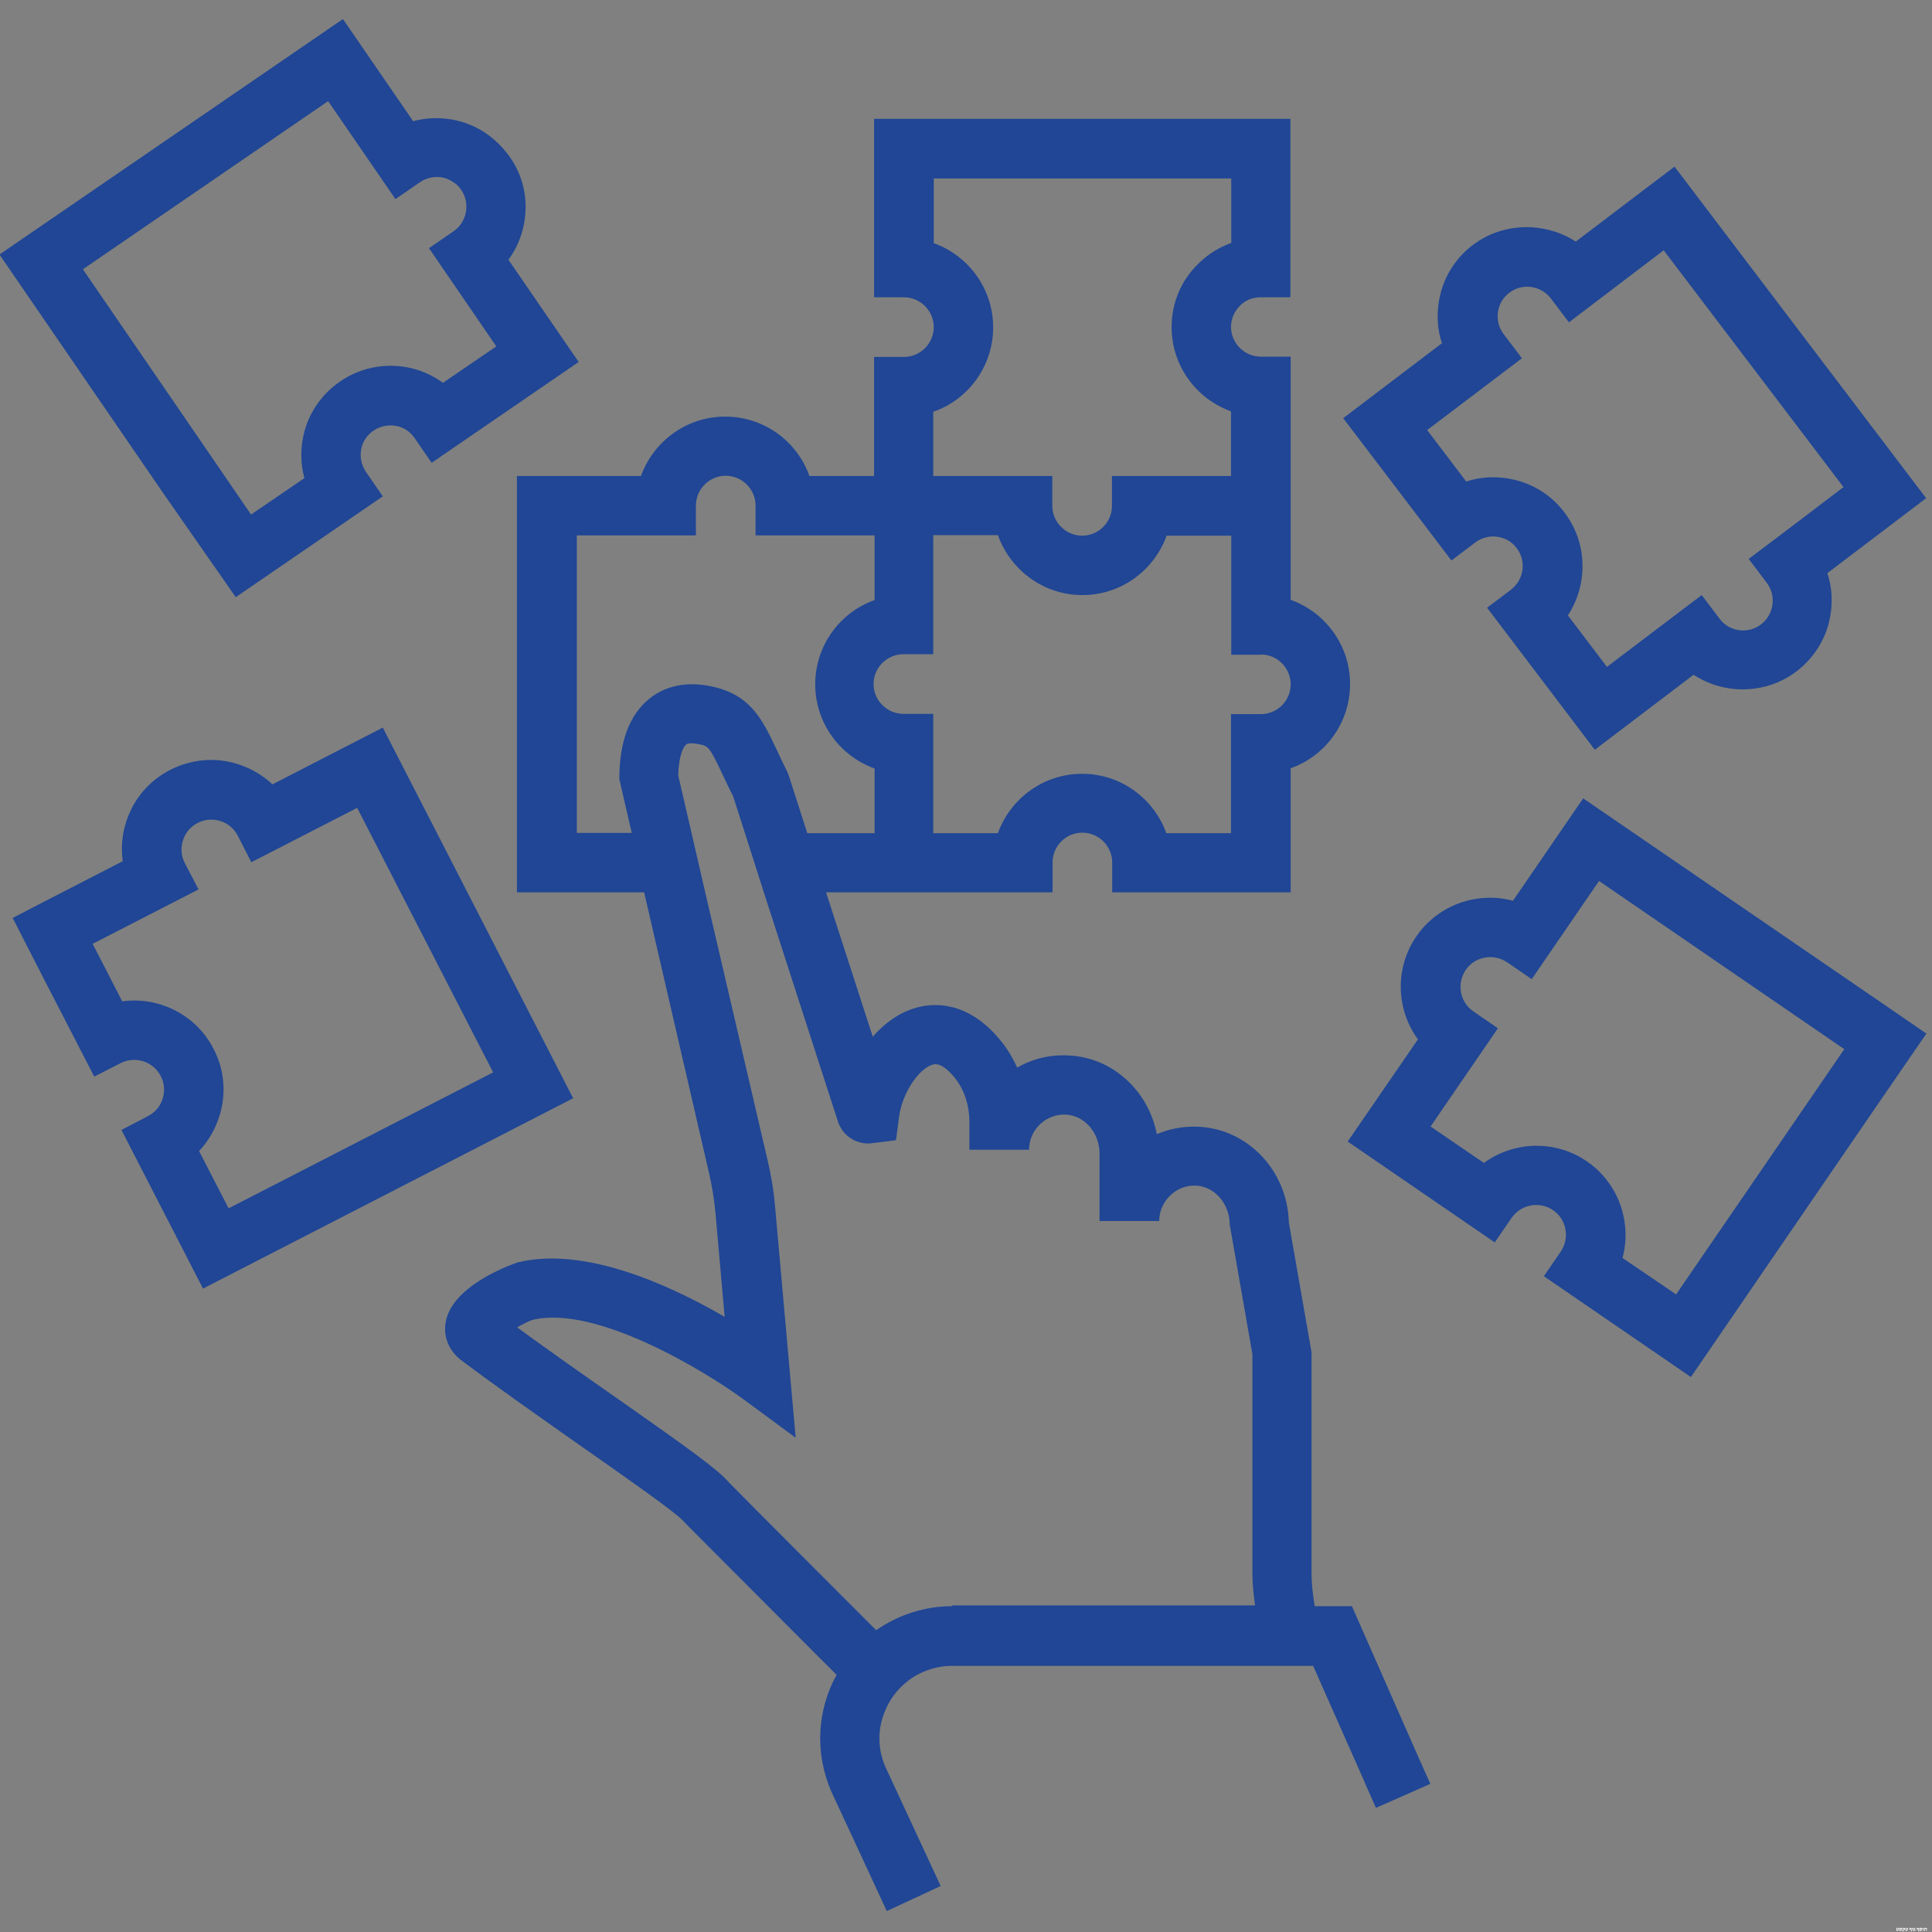 <svg xmlns="http://www.w3.org/2000/svg" xmlns:xlink="http://www.w3.org/1999/xlink" width="500" viewBox="0 0 375 375" height="500" preserveAspectRatio="xMidYMid meet"><rect x="0" y="0" width="375" height="375" fill="#808080" stroke="none"/><defs><g></g><clipPath id="1734e441a0"><path d="M 0 3.742 L 374 3.742 L 374 371 L 0 371 Z M 0 3.742 " clip-rule="nonzero"></path></clipPath></defs><g clip-path="url(#1734e441a0)"><path fill="#204695" d="M 307.293 154.961 L 293.664 174.84 C 286.797 172.996 279.164 175.559 274.91 181.758 C 270.656 187.957 271.016 196.004 275.219 201.742 L 261.586 221.574 L 290.129 241.148 L 293.41 236.383 C 295.203 233.77 298.84 233.102 301.453 234.895 C 304.066 236.688 304.734 240.277 302.938 242.941 L 299.66 247.707 L 328.203 267.281 L 362.996 216.5 L 373.91 200.617 L 365.555 194.875 Z M 314.93 244.172 C 316.773 237.305 314.211 229.668 308.012 225.418 C 301.812 221.164 293.766 221.523 288.027 225.723 L 277.676 218.652 L 290.742 199.59 L 285.977 196.312 C 283.363 194.52 282.699 190.93 284.492 188.266 C 286.285 185.652 289.871 184.988 292.539 186.781 L 297.305 190.059 L 310.371 170.996 L 357.973 203.641 L 325.332 251.242 Z M 45.758 115.914 L 74.301 96.34 L 71.02 91.574 C 70.148 90.293 69.844 88.754 70.098 87.27 C 70.355 85.73 71.227 84.449 72.508 83.578 C 73.789 82.707 75.324 82.402 76.812 82.656 C 78.348 82.914 79.629 83.785 80.5 85.066 L 83.781 89.832 L 112.32 70.258 L 98.691 50.426 C 100.176 48.379 101.254 45.969 101.715 43.406 C 102.586 38.848 101.613 34.234 98.945 30.441 C 98.691 30.082 98.434 29.777 98.18 29.469 C 95.566 26.191 91.977 23.984 87.828 23.219 C 85.266 22.758 82.652 22.859 80.191 23.523 L 66.562 3.695 L -0.102 49.402 L 31.719 95.777 Z M 63.691 19.629 L 76.758 38.641 L 81.523 35.363 C 82.805 34.492 84.344 34.184 85.828 34.441 C 86.699 34.594 87.52 35.004 88.238 35.516 C 88.75 35.875 89.16 36.336 89.52 36.848 C 91.312 39.461 90.645 43.098 88.031 44.895 L 83.266 48.172 L 96.332 67.234 L 85.984 74.305 C 83.934 72.82 81.523 71.742 78.965 71.281 C 74.402 70.461 69.789 71.438 66 74.051 C 62.207 76.664 59.594 80.609 58.773 85.168 C 58.312 87.73 58.414 90.344 59.082 92.805 L 48.73 99.875 L 38.48 84.914 L 16.09 52.27 Z M 74.301 141.227 L 52.883 152.242 C 51.035 150.5 48.781 149.168 46.27 148.348 C 41.863 146.914 37.203 147.324 33.051 149.426 C 28.953 151.527 25.875 155.113 24.492 159.52 C 23.672 162.031 23.469 164.594 23.828 167.156 L 8.301 175.148 L 2.461 178.172 L 8.148 189.293 L 18.293 208.969 L 23.418 206.355 C 26.234 204.918 29.719 205.996 31.207 208.867 C 31.922 210.25 32.027 211.785 31.566 213.273 C 31.105 214.758 30.078 215.938 28.695 216.652 L 23.57 219.32 L 39.406 250.113 L 111.246 213.168 Z M 41.453 203.586 C 38.02 196.875 30.746 193.391 23.727 194.363 L 17.984 183.195 L 38.535 172.637 L 35.867 167.512 C 35.152 166.129 35.051 164.594 35.512 163.105 C 35.973 161.621 36.996 160.441 38.379 159.727 C 39.762 159.008 41.301 158.906 42.785 159.367 C 44.273 159.828 45.449 160.852 46.168 162.234 L 48.781 167.359 L 69.328 156.805 L 95.719 208.148 L 44.375 234.539 L 38.637 223.418 C 40.379 221.574 41.711 219.32 42.531 216.809 C 43.965 212.402 43.605 207.688 41.453 203.586 Z M 281.727 108.789 L 286.336 105.305 C 287.566 104.383 289.055 103.973 290.59 104.18 C 292.129 104.383 293.461 105.152 294.383 106.383 C 296.328 108.895 295.816 112.531 293.254 114.48 L 288.645 117.965 L 309.551 145.531 L 328.715 130.977 C 330.867 132.363 333.273 133.285 335.887 133.645 C 340.5 134.258 345.059 133.078 348.699 130.312 C 351.465 128.211 353.465 125.395 354.59 122.215 C 354.949 121.141 355.207 120.012 355.359 118.887 C 355.719 116.273 355.512 113.711 354.691 111.25 L 373.859 96.699 L 325.023 32.34 L 305.859 46.891 C 303.348 45.25 300.43 44.328 297.457 44.125 C 293.461 43.867 289.309 44.945 285.875 47.559 C 282.188 50.324 279.828 54.422 279.215 58.984 C 278.855 61.598 279.062 64.16 279.879 66.617 L 260.715 81.172 Z M 291.871 64.875 C 290.949 63.648 290.539 62.16 290.742 60.625 C 290.949 59.086 291.719 57.754 292.949 56.832 C 295.457 54.887 299.098 55.398 301.043 57.961 L 304.527 62.57 L 312.008 56.883 L 322.922 48.582 L 357.82 94.547 L 346.289 103.309 L 339.422 108.484 L 342.906 113.094 C 343.828 114.324 344.238 115.812 344.035 117.348 C 343.828 118.887 343.062 120.219 341.832 121.191 C 340.602 122.113 339.117 122.523 337.578 122.32 C 336.043 122.113 334.711 121.344 333.785 120.113 L 330.301 115.504 L 311.906 129.441 L 304.324 119.449 C 308.219 113.504 308.219 105.461 303.656 99.465 C 300.891 95.777 296.789 93.418 292.23 92.805 C 289.668 92.445 287.055 92.648 284.594 93.469 L 277.012 83.477 L 295.406 69.539 Z M 262.406 311.758 L 255.184 311.758 C 254.773 309.297 254.566 307.145 254.566 305.508 L 254.566 262.465 L 250.16 237.254 C 249.906 227.312 242.32 219.215 232.738 218.703 C 229.867 218.551 227.102 219.062 224.539 220.137 C 222.898 211.734 215.984 205.277 207.477 204.867 C 203.84 204.664 200.457 205.484 197.434 207.227 C 196.512 205.176 195.332 203.23 193.848 201.539 C 187.543 194.109 180.984 194.672 177.652 195.645 C 174.426 196.617 171.66 198.617 169.402 201.23 L 160.336 173.203 L 204.301 173.203 L 204.301 167.41 C 204.301 164.234 206.863 161.621 210.09 161.621 C 213.266 161.621 215.879 164.234 215.879 167.41 L 215.879 173.203 L 250.52 173.203 L 250.52 149.117 C 257.23 146.762 262.047 140.305 262.047 132.773 C 262.047 125.238 257.23 118.836 250.52 116.426 L 250.52 69.23 L 244.73 69.23 C 241.551 69.23 238.938 66.617 238.938 63.441 C 238.938 61.906 239.555 60.469 240.68 59.344 C 241.707 58.266 243.141 57.703 244.68 57.703 L 250.469 57.703 L 250.469 23.062 L 169.66 23.062 L 169.66 57.703 L 175.449 57.703 C 178.629 57.703 181.242 60.316 181.242 63.492 C 181.242 66.672 178.629 69.285 175.449 69.285 L 169.66 69.285 L 169.66 92.395 L 157.105 92.395 C 154.75 85.68 148.293 80.863 140.762 80.863 C 133.227 80.863 126.824 85.68 124.414 92.395 L 100.332 92.395 L 100.332 173.203 L 125.027 173.203 L 137.633 227.723 C 138.199 230.184 138.609 232.742 138.863 235.305 L 140.656 255.598 C 130.051 249.449 113.449 241.812 100.434 245.043 C 100.332 245.094 88.031 249.09 86.547 256.418 C 85.934 259.34 87.109 262.207 89.57 264.051 C 96.797 269.484 105.453 275.531 113.09 280.91 C 121.082 286.496 131.023 293.465 132.562 295.156 C 132.867 295.516 132.973 295.617 154.238 316.934 C 157.055 319.75 159.77 322.52 162.383 325.082 C 158.594 331.945 158.133 340.195 161.309 347.629 L 168.328 362.742 L 172.121 370.941 L 182.574 366.074 L 181.445 363.613 L 171.863 342.965 C 170.582 340.043 170.379 336.918 171.145 333.945 C 171.555 332.461 172.172 331.023 173.043 329.691 C 173.297 329.281 173.605 328.926 173.914 328.516 C 175.195 326.977 176.68 325.746 178.422 324.875 C 180.371 323.902 182.523 323.34 184.777 323.34 L 254.875 323.34 L 261.434 338.148 L 264.867 345.887 L 264.867 345.938 L 267.07 350.906 L 277.625 346.242 L 275.062 340.504 Z M 184.828 311.758 C 179.449 311.758 174.324 313.449 170.07 316.422 C 167.609 313.961 165.047 311.398 162.434 308.785 C 152.289 298.641 142.043 288.34 141.426 287.676 C 139.375 285.266 133.895 281.32 119.801 271.43 C 113.551 267.074 106.633 262.207 100.383 257.648 C 101.508 256.98 102.688 256.418 103.301 256.211 C 115.551 253.137 136.918 266.203 144.141 271.48 L 154.441 279.066 L 150.445 234.23 C 150.188 231.156 149.676 228.082 148.957 225.059 L 136.867 173.148 L 134.203 161.57 L 131.641 150.5 C 131.742 146.711 132.613 144.969 133.176 144.508 C 133.535 144.199 134.508 144.199 135.688 144.453 C 137.48 144.812 137.688 144.863 140.352 150.551 C 140.914 151.73 141.527 153.062 142.297 154.551 L 144.551 161.57 L 146.398 167.359 L 148.242 173.148 L 162.59 217.523 C 163.41 220.293 166.023 222.137 168.941 221.934 L 173.914 221.316 L 174.527 216.652 C 175.094 212.352 178.219 207.48 180.984 206.66 C 181.395 206.508 182.727 206.148 185.086 208.918 C 187.082 211.223 188.16 214.398 188.16 217.832 L 188.16 223.16 L 199.738 223.16 C 199.738 221.266 200.508 219.523 201.891 218.191 C 203.273 216.91 205.066 216.246 206.965 216.348 C 210.551 216.551 213.422 219.934 213.422 223.879 L 213.422 236.996 L 225 236.996 C 225 235.102 225.77 233.359 227.152 232.027 C 228.535 230.695 230.332 230.027 232.227 230.129 C 235.812 230.336 238.684 233.719 238.684 237.664 L 243.09 262.824 L 243.09 305.352 C 243.09 307.145 243.293 309.297 243.602 311.605 L 184.828 311.605 Z M 111.961 161.672 L 111.961 103.922 L 135.074 103.922 L 135.074 98.133 C 135.074 94.957 137.688 92.344 140.863 92.344 C 144.039 92.344 146.652 94.957 146.652 98.133 L 146.652 103.922 L 169.762 103.922 L 169.762 116.477 C 163.051 118.836 158.234 125.289 158.234 132.824 C 158.234 140.355 163.051 146.762 169.762 149.168 L 169.762 161.723 L 156.695 161.723 L 153.16 150.707 L 152.852 149.887 C 152.086 148.348 151.418 146.965 150.855 145.734 C 147.984 139.637 145.73 134.871 138.148 133.234 C 132.102 131.953 128.207 133.848 126.004 135.641 C 122.16 138.766 120.211 143.992 120.211 151.219 L 122.621 161.672 Z M 181.242 79.891 C 187.953 77.535 192.77 71.078 192.77 63.543 C 192.77 56.012 187.953 49.605 181.242 47.199 L 181.242 34.645 L 238.988 34.645 L 238.988 47.148 C 236.582 48.02 234.379 49.402 232.586 51.195 C 229.254 54.422 227.41 58.777 227.41 63.492 C 227.41 71.027 232.227 77.43 238.938 79.84 L 238.938 92.395 L 215.828 92.395 L 215.828 98.184 C 215.828 101.359 213.266 103.973 210.039 103.973 C 206.863 103.973 204.25 101.359 204.25 98.184 L 204.25 92.395 L 181.137 92.395 L 181.137 79.891 Z M 244.73 127.031 C 247.906 127.031 250.52 129.645 250.52 132.824 C 250.52 136 247.957 138.613 244.73 138.613 L 238.938 138.613 L 238.938 161.723 L 226.383 161.723 C 223.977 155.012 217.57 150.195 210.039 150.195 C 202.508 150.195 196.102 155.012 193.691 161.723 L 181.137 161.723 L 181.137 138.562 L 175.348 138.562 C 172.172 138.562 169.559 135.949 169.559 132.773 C 169.559 129.594 172.172 126.98 175.348 126.98 L 181.137 126.98 L 181.137 103.871 L 193.691 103.871 C 196.152 110.688 202.559 115.504 210.09 115.504 C 217.621 115.504 224.027 110.688 226.438 103.973 L 238.988 103.973 L 238.988 127.086 L 244.73 127.086 Z M 244.73 127.031 " fill-opacity="1" fill-rule="nonzero"></path></g><g fill="#ffffff" fill-opacity="1"><g transform="translate(368.043, 374.767)"><g><path d="M 0.062 -0.359 C 0.062 -0.379 0.062 -0.391 0.062 -0.391 C 0.062 -0.398 0.055 -0.41 0.047 -0.422 L 0.016 -0.453 C 0.035 -0.492 0.055 -0.535 0.078 -0.578 L 0.109 -0.578 C 0.117 -0.566 0.133 -0.555 0.156 -0.547 C 0.176 -0.535 0.188 -0.52 0.188 -0.5 C 0.195 -0.477 0.203 -0.445 0.203 -0.406 L 0.203 -0.172 C 0.211 -0.172 0.227 -0.172 0.25 -0.172 C 0.281 -0.172 0.301 -0.176 0.312 -0.188 C 0.344 -0.195 0.363 -0.207 0.375 -0.219 C 0.395 -0.227 0.406 -0.238 0.406 -0.25 C 0.414 -0.27 0.422 -0.297 0.422 -0.328 C 0.422 -0.348 0.414 -0.363 0.406 -0.375 C 0.406 -0.383 0.395 -0.391 0.375 -0.391 L 0.266 -0.422 C 0.273 -0.484 0.289 -0.535 0.312 -0.578 L 0.328 -0.578 C 0.359 -0.578 0.395 -0.57 0.438 -0.562 C 0.469 -0.551 0.492 -0.535 0.516 -0.516 C 0.535 -0.492 0.547 -0.461 0.547 -0.422 C 0.547 -0.379 0.535 -0.316 0.516 -0.234 C 0.504 -0.16 0.488 -0.109 0.469 -0.078 C 0.438 -0.055 0.391 -0.035 0.328 -0.016 C 0.273 -0.004 0.211 0.004 0.141 0.016 L 0.094 0.016 Z M 0.062 -0.359 "></path></g></g></g><g fill="#ffffff" fill-opacity="1"><g transform="translate(368.62, 374.767)"><g><path d="M 0.094 0.016 C 0.082 -0.086 0.07 -0.195 0.062 -0.312 C 0.062 -0.332 0.062 -0.348 0.062 -0.359 C 0.062 -0.367 0.055 -0.375 0.047 -0.375 C 0.047 -0.383 0.047 -0.395 0.047 -0.406 L 0.016 -0.438 C 0.016 -0.445 0.02 -0.461 0.031 -0.484 C 0.039 -0.516 0.051 -0.539 0.062 -0.562 L 0.094 -0.578 L 0.141 -0.562 C 0.141 -0.562 0.145 -0.555 0.156 -0.547 C 0.164 -0.547 0.188 -0.547 0.219 -0.547 L 0.328 -0.562 C 0.367 -0.562 0.395 -0.555 0.406 -0.547 C 0.457 -0.547 0.492 -0.535 0.516 -0.516 C 0.547 -0.492 0.562 -0.453 0.562 -0.391 C 0.562 -0.348 0.551 -0.297 0.531 -0.234 C 0.52 -0.18 0.504 -0.133 0.484 -0.094 C 0.422 -0.039 0.312 -0.004 0.156 0.016 Z M 0.203 -0.172 C 0.254 -0.172 0.297 -0.176 0.328 -0.188 C 0.367 -0.195 0.395 -0.211 0.406 -0.234 C 0.426 -0.254 0.438 -0.285 0.438 -0.328 C 0.438 -0.348 0.43 -0.363 0.422 -0.375 C 0.422 -0.383 0.41 -0.391 0.391 -0.391 C 0.379 -0.391 0.344 -0.391 0.281 -0.391 C 0.227 -0.391 0.195 -0.391 0.188 -0.391 Z M 0.203 -0.172 "></path></g></g></g><g fill="#ffffff" fill-opacity="1"><g transform="translate(369.213, 374.767)"><g><path d="M 0.281 0 C 0.281 -0.039 0.281 -0.082 0.281 -0.125 L 0.281 -0.172 C 0.332 -0.223 0.363 -0.258 0.375 -0.281 C 0.395 -0.301 0.41 -0.316 0.422 -0.328 C 0.422 -0.348 0.414 -0.363 0.406 -0.375 C 0.406 -0.383 0.395 -0.391 0.375 -0.391 L 0.109 -0.391 C 0.098 -0.391 0.078 -0.395 0.047 -0.406 C 0.047 -0.469 0.055 -0.523 0.078 -0.578 L 0.141 -0.594 L 0.156 -0.562 C 0.164 -0.562 0.172 -0.555 0.172 -0.547 C 0.18 -0.547 0.191 -0.547 0.203 -0.547 L 0.422 -0.547 C 0.461 -0.547 0.492 -0.535 0.516 -0.516 C 0.535 -0.492 0.547 -0.461 0.547 -0.422 C 0.547 -0.359 0.523 -0.289 0.484 -0.219 C 0.453 -0.145 0.398 -0.07 0.328 0 Z M 0.047 0.109 C 0.047 -0.035 0.051 -0.172 0.062 -0.297 L 0.156 -0.312 L 0.188 -0.312 C 0.195 -0.207 0.203 -0.102 0.203 0 C 0.203 0.039 0.195 0.082 0.188 0.125 L 0.078 0.141 L 0.047 0.141 Z M 0.047 0.109 "></path></g></g></g><g fill="#ffffff" fill-opacity="1"><g transform="translate(369.789, 374.767)"><g><path d="M 0.062 -0.359 C 0.062 -0.379 0.062 -0.391 0.062 -0.391 C 0.062 -0.398 0.055 -0.41 0.047 -0.422 L 0.016 -0.453 C 0.035 -0.492 0.055 -0.535 0.078 -0.578 L 0.109 -0.578 C 0.117 -0.566 0.133 -0.555 0.156 -0.547 C 0.176 -0.535 0.188 -0.52 0.188 -0.5 C 0.195 -0.477 0.203 -0.445 0.203 -0.406 L 0.203 -0.172 C 0.211 -0.172 0.227 -0.172 0.25 -0.172 C 0.281 -0.172 0.301 -0.176 0.312 -0.188 C 0.344 -0.195 0.363 -0.207 0.375 -0.219 C 0.395 -0.227 0.406 -0.238 0.406 -0.25 C 0.414 -0.27 0.422 -0.297 0.422 -0.328 C 0.422 -0.348 0.414 -0.363 0.406 -0.375 C 0.406 -0.383 0.395 -0.391 0.375 -0.391 L 0.266 -0.422 C 0.273 -0.484 0.289 -0.535 0.312 -0.578 L 0.328 -0.578 C 0.359 -0.578 0.395 -0.57 0.438 -0.562 C 0.469 -0.551 0.492 -0.535 0.516 -0.516 C 0.535 -0.492 0.547 -0.461 0.547 -0.422 C 0.547 -0.379 0.535 -0.316 0.516 -0.234 C 0.504 -0.16 0.488 -0.109 0.469 -0.078 C 0.438 -0.055 0.391 -0.035 0.328 -0.016 C 0.273 -0.004 0.211 0.004 0.141 0.016 L 0.094 0.016 Z M 0.062 -0.359 "></path></g></g></g><g fill="#ffffff" fill-opacity="1"><g transform="translate(370.366, 374.767)"><g></g></g></g><g fill="#ffffff" fill-opacity="1"><g transform="translate(370.572, 374.767)"><g><path d="M 0.359 0.031 C 0.359 -0.133 0.352 -0.25 0.344 -0.312 C 0.344 -0.332 0.336 -0.348 0.328 -0.359 C 0.316 -0.379 0.297 -0.391 0.266 -0.391 L 0.172 -0.406 C 0.172 -0.375 0.172 -0.352 0.172 -0.344 C 0.172 -0.332 0.172 -0.32 0.172 -0.312 C 0.172 -0.312 0.176 -0.312 0.188 -0.312 L 0.234 -0.281 C 0.234 -0.238 0.227 -0.191 0.219 -0.141 C 0.164 -0.148 0.125 -0.16 0.094 -0.172 C 0.07 -0.191 0.055 -0.207 0.047 -0.219 C 0.035 -0.238 0.031 -0.258 0.031 -0.281 C 0.031 -0.312 0.035 -0.352 0.047 -0.406 C 0.055 -0.469 0.07 -0.523 0.094 -0.578 L 0.125 -0.578 C 0.176 -0.578 0.242 -0.566 0.328 -0.547 C 0.379 -0.535 0.414 -0.52 0.438 -0.5 C 0.457 -0.477 0.473 -0.441 0.484 -0.391 C 0.484 -0.359 0.484 -0.297 0.484 -0.203 C 0.484 -0.055 0.484 0.051 0.484 0.125 L 0.391 0.141 L 0.359 0.141 Z M 0.359 0.031 "></path></g></g></g><g fill="#ffffff" fill-opacity="1"><g transform="translate(371.104, 374.767)"><g><path d="M 0.141 -0.281 C 0.141 -0.312 0.133 -0.332 0.125 -0.344 C 0.125 -0.352 0.117 -0.359 0.109 -0.359 C 0.109 -0.367 0.102 -0.375 0.094 -0.375 L 0.016 -0.422 C 0.023 -0.484 0.039 -0.531 0.062 -0.562 L 0.078 -0.578 C 0.141 -0.555 0.18 -0.539 0.203 -0.531 C 0.234 -0.508 0.254 -0.488 0.266 -0.469 C 0.273 -0.445 0.281 -0.414 0.281 -0.375 C 0.281 -0.32 0.273 -0.203 0.266 -0.016 L 0.172 0.016 L 0.141 0.016 Z M 0.141 -0.281 "></path></g></g></g><g fill="#ffffff" fill-opacity="1"><g transform="translate(371.428, 374.767)"><g><path d="M 0.016 0.016 C 0.016 -0.047 0.016 -0.102 0.016 -0.156 L 0.188 -0.203 L 0.188 -0.281 C 0.176 -0.301 0.172 -0.316 0.172 -0.328 C 0.172 -0.336 0.164 -0.344 0.156 -0.344 C 0.156 -0.352 0.145 -0.363 0.125 -0.375 L 0.047 -0.422 C 0.055 -0.473 0.07 -0.523 0.094 -0.578 L 0.125 -0.578 C 0.176 -0.555 0.211 -0.539 0.234 -0.531 C 0.254 -0.52 0.27 -0.508 0.281 -0.5 C 0.289 -0.488 0.297 -0.473 0.297 -0.453 C 0.305 -0.43 0.312 -0.406 0.312 -0.375 C 0.32 -0.312 0.328 -0.191 0.328 -0.016 L 0.25 0.016 L 0.219 0.016 C 0.219 -0.023 0.219 -0.051 0.219 -0.062 C 0.164 -0.039 0.109 -0.016 0.047 0.016 Z M 0.016 0.016 "></path></g></g></g><g fill="#ffffff" fill-opacity="1"><g transform="translate(371.793, 374.767)"><g></g></g></g><g fill="#ffffff" fill-opacity="1"><g transform="translate(371.999, 374.767)"><g><path d="M 0.359 0.031 C 0.359 -0.133 0.352 -0.25 0.344 -0.312 C 0.344 -0.332 0.336 -0.348 0.328 -0.359 C 0.316 -0.379 0.297 -0.391 0.266 -0.391 L 0.172 -0.406 C 0.172 -0.375 0.172 -0.352 0.172 -0.344 C 0.172 -0.332 0.172 -0.32 0.172 -0.312 C 0.172 -0.312 0.176 -0.312 0.188 -0.312 L 0.234 -0.281 C 0.234 -0.238 0.227 -0.191 0.219 -0.141 C 0.164 -0.148 0.125 -0.16 0.094 -0.172 C 0.07 -0.191 0.055 -0.207 0.047 -0.219 C 0.035 -0.238 0.031 -0.258 0.031 -0.281 C 0.031 -0.312 0.035 -0.352 0.047 -0.406 C 0.055 -0.469 0.07 -0.523 0.094 -0.578 L 0.125 -0.578 C 0.176 -0.578 0.242 -0.566 0.328 -0.547 C 0.379 -0.535 0.414 -0.52 0.438 -0.5 C 0.457 -0.477 0.473 -0.441 0.484 -0.391 C 0.484 -0.359 0.484 -0.297 0.484 -0.203 C 0.484 -0.055 0.484 0.051 0.484 0.125 L 0.391 0.141 L 0.359 0.141 Z M 0.359 0.031 "></path></g></g></g><g fill="#ffffff" fill-opacity="1"><g transform="translate(372.531, 374.767)"><g><path d="M 0.094 0.016 C 0.082 -0.086 0.07 -0.195 0.062 -0.312 C 0.062 -0.332 0.062 -0.348 0.062 -0.359 C 0.062 -0.367 0.055 -0.375 0.047 -0.375 C 0.047 -0.383 0.047 -0.395 0.047 -0.406 L 0.016 -0.438 C 0.016 -0.445 0.02 -0.461 0.031 -0.484 C 0.039 -0.516 0.051 -0.539 0.062 -0.562 L 0.094 -0.578 L 0.141 -0.562 C 0.141 -0.562 0.145 -0.555 0.156 -0.547 C 0.164 -0.547 0.188 -0.547 0.219 -0.547 L 0.328 -0.562 C 0.367 -0.562 0.395 -0.555 0.406 -0.547 C 0.457 -0.547 0.492 -0.535 0.516 -0.516 C 0.547 -0.492 0.562 -0.453 0.562 -0.391 C 0.562 -0.348 0.551 -0.297 0.531 -0.234 C 0.52 -0.18 0.504 -0.133 0.484 -0.094 C 0.422 -0.039 0.312 -0.004 0.156 0.016 Z M 0.203 -0.172 C 0.254 -0.172 0.297 -0.176 0.328 -0.188 C 0.367 -0.195 0.395 -0.211 0.406 -0.234 C 0.426 -0.254 0.438 -0.285 0.438 -0.328 C 0.438 -0.348 0.43 -0.363 0.422 -0.375 C 0.422 -0.383 0.41 -0.391 0.391 -0.391 C 0.379 -0.391 0.344 -0.391 0.281 -0.391 C 0.227 -0.391 0.195 -0.391 0.188 -0.391 Z M 0.203 -0.172 "></path></g></g></g><g fill="#ffffff" fill-opacity="1"><g transform="translate(373.124, 374.767)"><g><path d="M 0.141 -0.281 C 0.141 -0.312 0.133 -0.332 0.125 -0.344 C 0.125 -0.352 0.117 -0.359 0.109 -0.359 C 0.109 -0.367 0.102 -0.375 0.094 -0.375 L 0.016 -0.422 C 0.023 -0.484 0.039 -0.531 0.062 -0.562 L 0.078 -0.578 C 0.141 -0.555 0.18 -0.539 0.203 -0.531 C 0.234 -0.508 0.254 -0.488 0.266 -0.469 C 0.273 -0.445 0.281 -0.414 0.281 -0.375 C 0.281 -0.32 0.273 -0.203 0.266 -0.016 L 0.172 0.016 L 0.141 0.016 Z M 0.141 -0.281 "></path></g></g></g><g fill="#ffffff" fill-opacity="1"><g transform="translate(373.448, 374.767)"><g><path d="M 0.422 0.016 C 0.422 -0.016 0.422 -0.035 0.422 -0.047 C 0.422 -0.16 0.422 -0.242 0.422 -0.297 C 0.422 -0.316 0.414 -0.332 0.406 -0.344 C 0.406 -0.363 0.398 -0.375 0.391 -0.375 C 0.379 -0.383 0.363 -0.391 0.344 -0.391 L 0.109 -0.391 C 0.098 -0.391 0.078 -0.395 0.047 -0.406 C 0.047 -0.469 0.055 -0.523 0.078 -0.578 L 0.141 -0.594 L 0.156 -0.562 C 0.164 -0.562 0.172 -0.555 0.172 -0.547 C 0.18 -0.547 0.191 -0.547 0.203 -0.547 L 0.375 -0.547 C 0.426 -0.547 0.461 -0.539 0.484 -0.531 C 0.516 -0.52 0.535 -0.492 0.547 -0.453 C 0.555 -0.422 0.562 -0.375 0.562 -0.312 C 0.562 -0.27 0.555 -0.219 0.547 -0.156 C 0.547 -0.102 0.547 -0.055 0.547 -0.016 L 0.469 0.016 Z M 0.062 -0.266 L 0.172 -0.297 L 0.203 -0.297 L 0.203 -0.016 L 0.109 0.016 L 0.062 0.016 Z M 0.062 -0.266 "></path></g></g></g></svg>
